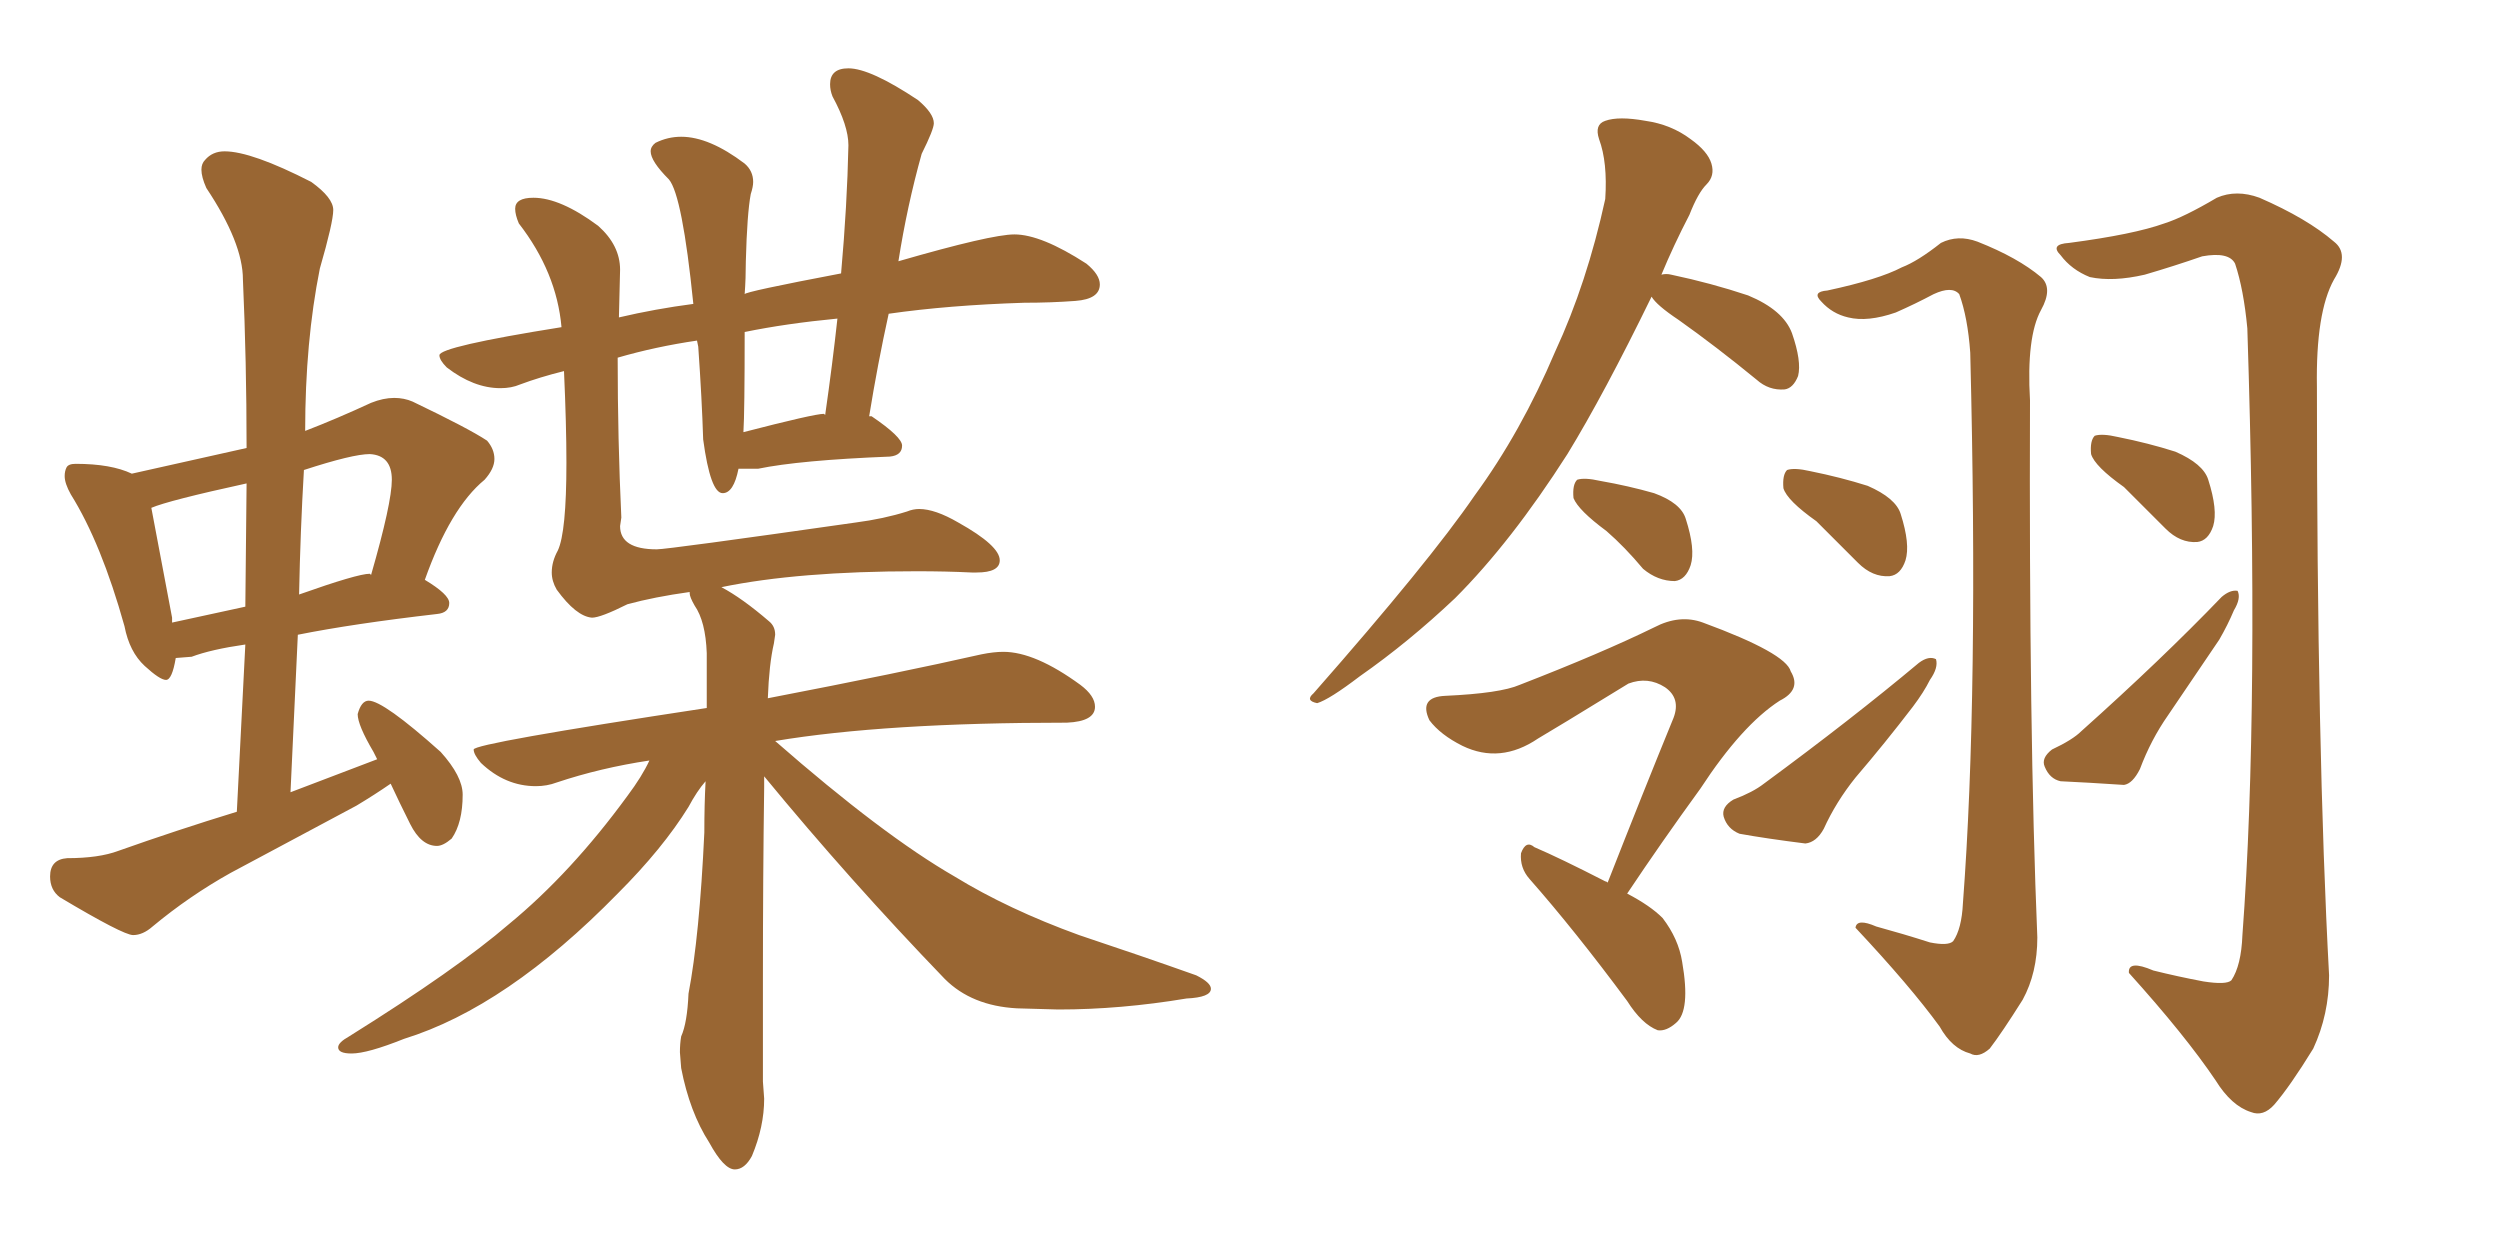 <svg xmlns="http://www.w3.org/2000/svg" xmlns:xlink="http://www.w3.org/1999/xlink" width="300" height="150"><path fill="#996633" padding="10" d="M15.97 112.21L15.97 112.21Q17.14 112.21 18.31 111.18L18.31 111.18Q22.71 107.52 27.69 104.74L27.69 104.74L42.77 96.68Q44.97 95.36 46.88 94.04L46.88 94.04Q47.90 96.24 49.22 98.88Q50.54 101.51 52.44 101.51L52.44 101.51Q53.17 101.51 54.20 100.63L54.20 100.63Q55.52 98.73 55.52 95.36L55.52 95.36Q55.52 93.16 52.88 90.23L52.88 90.23Q46.00 84.08 44.24 84.08L44.24 84.08Q43.36 84.08 42.92 85.69L42.92 85.69Q42.92 87.01 44.82 90.23L44.82 90.23L45.26 91.11L34.86 95.07L35.74 76.17Q42.33 74.85 52.44 73.68L52.44 73.68Q53.91 73.54 53.91 72.36L53.91 72.36Q53.91 71.34 50.98 69.58L50.98 69.58Q54.05 60.94 58.15 57.57L58.15 57.57Q59.33 56.25 59.33 55.08L59.33 55.08Q59.33 53.91 58.45 52.88L58.45 52.88Q56.25 51.42 49.51 48.19L49.51 48.19Q48.49 47.75 47.31 47.75L47.31 47.75Q46.00 47.75 44.53 48.34L44.53 48.34Q40.43 50.24 36.62 51.71L36.62 51.71Q36.62 41.02 38.38 32.23L38.38 32.23Q39.99 26.66 39.99 25.20L39.99 25.20Q39.99 23.73 37.35 21.83L37.35 21.83Q30.18 18.16 26.95 18.16L26.95 18.16Q25.49 18.16 24.61 19.19L24.61 19.19Q24.17 19.63 24.17 20.36L24.17 20.36Q24.17 21.24 24.76 22.56L24.76 22.56Q29.15 29.15 29.15 33.54L29.15 33.54Q29.59 43.36 29.59 53.76L29.59 53.76L15.82 56.84Q13.33 55.66 9.08 55.66L9.08 55.66Q8.20 55.66 7.98 56.10Q7.76 56.54 7.76 57.13L7.76 57.13Q7.76 58.01 8.50 59.33L8.50 59.33Q12.16 65.19 14.94 75.15L14.94 75.15Q15.53 78.22 17.36 79.91Q19.19 81.59 19.92 81.59L19.92 81.59Q20.65 81.59 21.09 78.96L21.09 78.96L23.00 78.81Q25.34 77.93 29.44 77.34L29.44 77.34L28.42 97.41Q21.24 99.61 14.21 102.10L14.21 102.10Q11.87 102.98 8.06 102.98L8.06 102.98Q6.01 103.13 6.01 105.18L6.01 105.18Q6.01 106.79 7.18 107.67L7.18 107.67Q14.79 112.21 15.97 112.21ZM29.44 72.80L20.65 74.71L20.65 74.12L18.16 60.94Q20.21 60.06 29.59 58.01L29.59 58.01L29.44 72.80ZM35.89 71.34L35.89 71.34Q36.04 63.72 36.47 56.40L36.47 56.40Q42.33 54.49 44.38 54.49L44.38 54.49Q47.02 54.64 47.02 57.57L47.02 57.57Q47.02 60.35 44.53 68.99L44.53 68.99L44.38 68.85Q42.92 68.85 35.89 71.34ZM88.18 140.33L88.18 140.33Q89.36 140.33 90.23 138.72L90.23 138.72Q91.70 135.21 91.70 131.84L91.70 131.84L91.55 129.79L91.55 117.33Q91.55 105.32 91.70 94.48L91.70 94.48L91.70 93.16Q101.95 105.62 113.38 117.48L113.38 117.48Q116.60 120.70 122.02 121.00L122.02 121.00L127.00 121.14Q134.47 121.14 142.38 119.82L142.38 119.82Q145.31 119.68 145.31 118.65L145.31 118.65Q145.31 117.92 143.55 117.04L143.55 117.04Q136.96 114.70 129.49 112.21L129.49 112.21Q121.00 109.13 114.55 105.18L114.55 105.18Q105.91 100.20 93.02 88.92L93.02 88.92Q106.20 86.72 128.03 86.72L128.03 86.72Q131.40 86.57 131.40 84.81L131.40 84.81Q131.40 83.50 129.64 82.18L129.64 82.18Q124.22 78.22 120.41 78.22L120.41 78.22Q119.24 78.22 117.77 78.52L117.77 78.52Q108.11 80.71 92.14 83.79L92.14 83.79Q92.29 79.69 92.87 77.20L92.87 77.20L93.02 76.17Q93.02 75.15 92.29 74.56L92.29 74.56Q89.06 71.78 86.57 70.46L86.57 70.46Q95.80 68.55 110.01 68.55L110.01 68.55Q113.53 68.55 116.60 68.70L116.60 68.70L117.19 68.70Q119.97 68.70 119.97 67.24L119.97 67.24Q119.97 65.48 114.99 62.70L114.99 62.70Q112.21 61.08 110.30 61.08L110.30 61.08Q109.57 61.08 108.84 61.38L108.84 61.38Q106.05 62.26 102.69 62.70L102.69 62.70Q80.13 65.92 78.81 65.92L78.81 65.92Q74.41 65.92 74.41 63.13L74.41 63.13L74.56 62.11Q74.12 52.73 74.12 42.92L74.12 42.92Q78.66 41.60 83.64 40.87L83.64 40.87L83.79 41.60Q84.23 47.90 84.38 52.73L84.38 52.73Q85.25 59.18 86.72 59.18L86.72 59.18Q88.04 59.18 88.62 56.25L88.62 56.25L90.97 56.25Q95.95 55.22 106.79 54.79L106.79 54.79Q108.25 54.64 108.25 53.47L108.25 53.47Q108.25 52.44 104.59 49.95L104.59 49.95L104.30 49.95Q105.32 43.65 106.64 37.65L106.64 37.65Q113.82 36.62 122.90 36.33L122.90 36.33Q126.12 36.33 129.05 36.11Q131.98 35.89 131.98 34.13L131.98 34.13Q131.98 32.96 130.37 31.64L130.37 31.64Q124.95 28.13 121.73 28.13L121.73 28.13Q118.95 28.13 107.81 31.35L107.81 31.35Q108.84 24.76 110.60 18.46L110.60 18.46Q112.06 15.53 112.06 14.79L112.06 14.79Q112.06 13.62 110.16 12.01L110.16 12.01Q104.44 8.20 101.81 8.20L101.81 8.20Q99.61 8.20 99.61 10.11L99.61 10.11Q99.61 10.84 99.90 11.57L99.90 11.57Q101.81 15.09 101.81 17.43L101.81 17.43Q101.66 24.61 100.93 32.81L100.93 32.81Q89.36 35.01 89.36 35.30L89.36 35.30Q89.50 33.40 89.50 31.35L89.50 31.35Q89.65 25.63 90.09 23.29L90.09 23.29Q90.38 22.41 90.38 21.83L90.38 21.83Q90.38 20.51 89.36 19.63L89.36 19.63Q85.11 16.41 81.74 16.41L81.74 16.41Q80.13 16.41 78.66 17.14L78.66 17.14Q78.08 17.58 78.08 18.16L78.08 18.16Q78.08 19.34 80.27 21.53L80.27 21.53Q81.88 23.44 83.20 36.47L83.20 36.47Q78.66 37.06 74.27 38.09L74.27 38.09L74.41 32.37Q74.41 29.44 71.78 27.10L71.78 27.10Q67.24 23.73 64.01 23.73L64.01 23.73Q61.82 23.73 61.82 25.05L61.82 25.05Q61.82 25.78 62.26 26.81L62.26 26.81Q66.80 32.67 67.38 39.26L67.38 39.26Q52.73 41.60 52.73 42.63L52.73 42.63Q52.73 43.21 53.61 44.09L53.61 44.09Q56.84 46.58 60.06 46.58L60.06 46.58Q61.38 46.58 62.40 46.14L62.40 46.14Q64.75 45.26 67.68 44.53L67.68 44.53Q67.97 50.98 67.97 55.52L67.97 55.52Q67.97 63.87 66.94 66.06L66.94 66.06Q66.21 67.38 66.21 68.70L66.21 68.70Q66.21 69.73 66.80 70.75L66.80 70.75Q69.14 73.97 71.04 74.12L71.04 74.12Q72.07 74.12 75.29 72.51L75.29 72.51Q78.52 71.63 82.76 71.04L82.76 71.04L82.76 71.19Q82.76 71.63 83.35 72.66L83.35 72.66Q84.67 74.56 84.81 78.37L84.81 78.37L84.81 84.96Q56.84 89.21 56.84 89.94L56.84 89.94Q56.84 90.53 57.71 91.55L57.71 91.55Q60.64 94.34 64.31 94.34L64.31 94.34Q65.63 94.34 66.80 93.90L66.80 93.90Q72.07 92.14 77.93 91.26L77.93 91.26Q77.05 93.16 75.29 95.51L75.29 95.51Q68.55 104.74 61.08 110.89L61.08 110.89Q54.79 116.31 41.89 124.37L41.89 124.37Q40.58 125.10 40.58 125.68L40.58 125.68Q40.58 126.42 42.19 126.42L42.19 126.42Q44.09 126.42 48.49 124.66L48.49 124.66Q60.79 120.85 74.12 107.23L74.12 107.23Q79.54 101.81 82.62 96.83L82.62 96.83Q83.64 94.92 84.67 93.75L84.67 93.75Q84.52 96.53 84.52 99.90L84.52 99.90Q83.94 112.35 82.62 119.24L82.62 119.24Q82.47 122.75 81.74 124.37L81.74 124.37Q81.59 125.24 81.59 126.27L81.59 126.27L81.74 128.17Q82.76 133.45 85.11 137.11L85.11 137.11Q86.87 140.33 88.18 140.33ZM89.21 51.86L89.21 51.86Q89.36 49.51 89.36 39.84L89.36 39.84Q94.34 38.82 100.49 38.23L100.49 38.23Q99.90 43.65 99.02 49.80L99.02 49.80L98.88 49.66Q97.71 49.66 89.21 51.86ZM198.19 35.60L198.19 35.60Q192.48 47.31 188.09 54.49L188.09 54.49Q181.35 65.04 174.61 71.78L174.61 71.78Q169.04 77.05 163.18 81.15L163.18 81.15Q159.52 83.94 158.06 84.38L158.06 84.38Q156.59 84.08 157.62 83.20L157.62 83.20Q171.53 67.38 176.95 59.47L176.95 59.47Q182.52 51.86 186.62 42.19L186.62 42.19Q190.43 33.98 192.63 23.88L192.63 23.88Q192.92 19.48 191.89 16.70L191.89 16.70Q191.31 14.94 192.63 14.50L192.63 14.50Q194.24 13.92 197.46 14.50L197.46 14.50Q200.54 14.94 202.88 16.70L202.88 16.70Q204.93 18.16 205.37 19.63L205.37 19.63Q205.81 21.09 204.79 22.12L204.79 22.12Q203.76 23.14 202.73 25.78L202.73 25.78Q200.83 29.44 199.37 32.96L199.37 32.96Q199.95 32.81 200.54 32.96L200.54 32.96Q205.37 33.98 209.77 35.45L209.77 35.45Q214.01 37.21 215.04 39.99L215.04 39.99Q216.21 43.36 215.77 45.12L215.77 45.12Q215.19 46.58 214.16 46.73L214.16 46.73Q212.26 46.88 210.79 45.56L210.79 45.56Q205.96 41.60 201.42 38.38L201.42 38.38Q198.78 36.62 198.19 35.60ZM192.77 63.72L192.77 63.72Q189.40 61.23 188.82 59.77L188.82 59.77Q188.67 58.15 189.26 57.57L189.26 57.57Q190.14 57.28 192.04 57.71L192.04 57.71Q195.41 58.30 198.49 59.18L198.49 59.18Q201.71 60.35 202.29 62.26L202.29 62.26Q203.47 65.92 202.88 67.82L202.88 67.82Q202.29 69.58 200.98 69.73L200.98 69.73Q198.93 69.73 197.17 68.26L197.17 68.26Q194.97 65.63 192.77 63.72ZM192.92 105.91L192.92 105.91Q197.17 95.07 200.83 86.13L200.83 86.13Q201.71 83.79 199.80 82.47L199.80 82.47Q197.75 81.15 195.41 82.03L195.41 82.03Q186.33 87.60 184.57 88.62L184.57 88.62Q180.03 91.70 175.49 89.50L175.49 89.50Q172.85 88.18 171.53 86.43L171.53 86.43Q170.21 83.64 173.44 83.50L173.44 83.50Q180.03 83.20 182.37 82.18L182.37 82.18Q192.19 78.37 198.49 75.29L198.49 75.29Q201.56 73.68 204.35 74.71L204.35 74.71Q214.31 78.37 214.89 80.57L214.89 80.57Q216.21 82.76 213.57 84.08L213.57 84.08Q209.03 87.01 204.05 94.63L204.05 94.63Q199.37 101.07 195.26 107.23L195.26 107.23Q198.05 108.69 199.51 110.16L199.51 110.16Q201.42 112.65 201.86 115.43L201.86 115.43Q202.88 121.29 201.12 122.75L201.12 122.75Q199.95 123.78 198.93 123.63L198.93 123.63Q197.02 122.90 195.26 120.12L195.26 120.12Q188.96 111.62 183.54 105.47L183.54 105.47Q182.37 104.15 182.52 102.39L182.52 102.39Q183.11 100.78 184.13 101.66L184.13 101.66Q187.21 102.98 192.63 105.76L192.63 105.76Q192.77 105.76 192.92 105.91ZM231.59 113.09L231.59 113.09Q233.79 113.53 234.38 112.94L234.38 112.94Q235.40 111.47 235.55 108.40L235.55 108.40Q237.45 83.35 236.43 42.33L236.43 42.33Q236.13 38.09 235.11 35.30L235.11 35.30Q234.23 34.28 232.03 35.30L232.03 35.30Q229.83 36.47 227.49 37.50L227.49 37.50Q224.12 38.67 221.78 38.09L221.78 38.09Q219.87 37.65 218.55 36.18L218.55 36.18Q217.38 35.01 219.29 34.86L219.29 34.86Q225.44 33.54 228.22 32.08L228.22 32.08Q230.13 31.35 232.91 29.15L232.91 29.15Q234.96 28.13 237.30 29.00L237.30 29.00Q242.14 30.91 244.92 33.25L244.92 33.25Q246.39 34.57 244.92 37.21L244.92 37.21Q243.16 40.43 243.60 48.05L243.60 48.05Q243.46 87.89 244.48 112.50L244.48 112.50Q244.48 116.75 242.72 119.97L242.72 119.97Q240.23 123.93 238.77 125.83L238.77 125.83Q237.45 127.00 236.43 126.42L236.43 126.42Q234.23 125.83 232.76 123.19L232.76 123.19Q229.25 118.36 222.66 111.33L222.66 111.33Q222.80 110.16 225.15 111.18L225.15 111.18Q228.37 112.06 231.59 113.09ZM217.97 62.55L217.97 62.55Q214.45 60.06 214.01 58.59L214.01 58.59Q213.87 56.98 214.45 56.40L214.45 56.40Q215.33 56.10 217.24 56.54L217.24 56.54Q220.90 57.28 224.12 58.30L224.12 58.30Q227.49 59.77 228.08 61.67L228.08 61.67Q229.25 65.33 228.66 67.24L228.66 67.24Q228.08 68.99 226.76 69.14L226.76 69.14Q224.71 69.29 222.95 67.53L222.95 67.53Q220.31 64.89 217.97 62.55ZM208.01 95.95L208.01 95.95Q210.35 95.07 211.67 94.04L211.67 94.04Q222.22 86.28 230.27 79.54L230.27 79.54Q231.45 78.66 232.32 79.10L232.32 79.10Q232.62 80.13 231.59 81.59L231.59 81.59Q230.86 83.06 229.54 84.81L229.54 84.81Q226.17 89.21 222.66 93.31L222.66 93.31Q220.31 96.24 218.85 99.46L218.85 99.46Q217.97 101.07 216.65 101.22L216.65 101.22Q211.96 100.63 208.74 100.05L208.74 100.05Q207.28 99.46 206.84 98.00L206.84 98.00Q206.54 96.83 208.01 95.95ZM264.40 117.77L264.40 117.77Q267.19 118.21 267.77 117.63L267.77 117.63Q268.95 115.87 269.09 112.21L269.09 112.21Q271.14 84.81 269.68 39.40L269.68 39.40Q269.24 34.72 268.21 31.64L268.21 31.64Q267.48 30.18 264.26 30.76L264.26 30.76Q260.89 31.93 257.37 32.96L257.37 32.96Q253.56 33.84 250.78 33.25L250.78 33.25Q248.58 32.37 247.27 30.62L247.27 30.62Q245.95 29.30 248.29 29.15L248.29 29.15Q256.05 28.13 259.72 26.81L259.72 26.81Q262.06 26.07 266.02 23.73L266.02 23.73Q268.36 22.71 271.14 23.73L271.14 23.73Q276.86 26.22 280.08 29.00L280.08 29.00Q281.98 30.47 280.08 33.54L280.08 33.54Q277.88 37.50 278.03 46.44L278.03 46.44Q278.03 90.09 279.49 117.04L279.49 117.04Q279.49 121.73 277.59 125.83L277.59 125.83Q274.80 130.37 272.90 132.57L272.90 132.57Q271.58 134.03 270.12 133.45L270.12 133.45Q267.77 132.71 265.87 129.64L265.87 129.64Q262.21 124.22 255.47 116.75L255.47 116.75Q255.32 115.14 258.40 116.46L258.40 116.46Q261.33 117.19 264.40 117.77ZM254.88 58.45L254.88 58.45Q251.37 55.96 250.93 54.49L250.93 54.49Q250.78 52.88 251.37 52.29L251.37 52.29Q252.25 52.00 254.15 52.44L254.15 52.44Q257.81 53.17 261.04 54.20L261.04 54.20Q264.40 55.66 264.99 57.57L264.99 57.57Q266.16 61.23 265.58 63.13L265.58 63.13Q264.99 64.89 263.67 65.04L263.67 65.04Q261.62 65.19 259.86 63.43L259.86 63.43Q257.23 60.79 254.88 58.45ZM246.24 89.94L246.24 89.94L246.24 89.94Q248.73 88.77 249.76 87.74L249.76 87.74Q259.42 79.10 266.60 71.63L266.60 71.63Q267.63 70.75 268.51 70.90L268.51 70.90Q268.95 71.78 268.07 73.24L268.07 73.24Q267.33 75 266.31 76.76L266.31 76.76Q263.23 81.30 260.16 85.84L260.16 85.84Q258.11 88.77 256.79 92.29L256.79 92.29Q255.91 94.04 254.88 94.19L254.88 94.19Q250.49 93.90 247.27 93.75L247.27 93.75Q245.95 93.46 245.36 91.99L245.36 91.99Q244.92 90.97 246.24 89.94Z"/></svg>